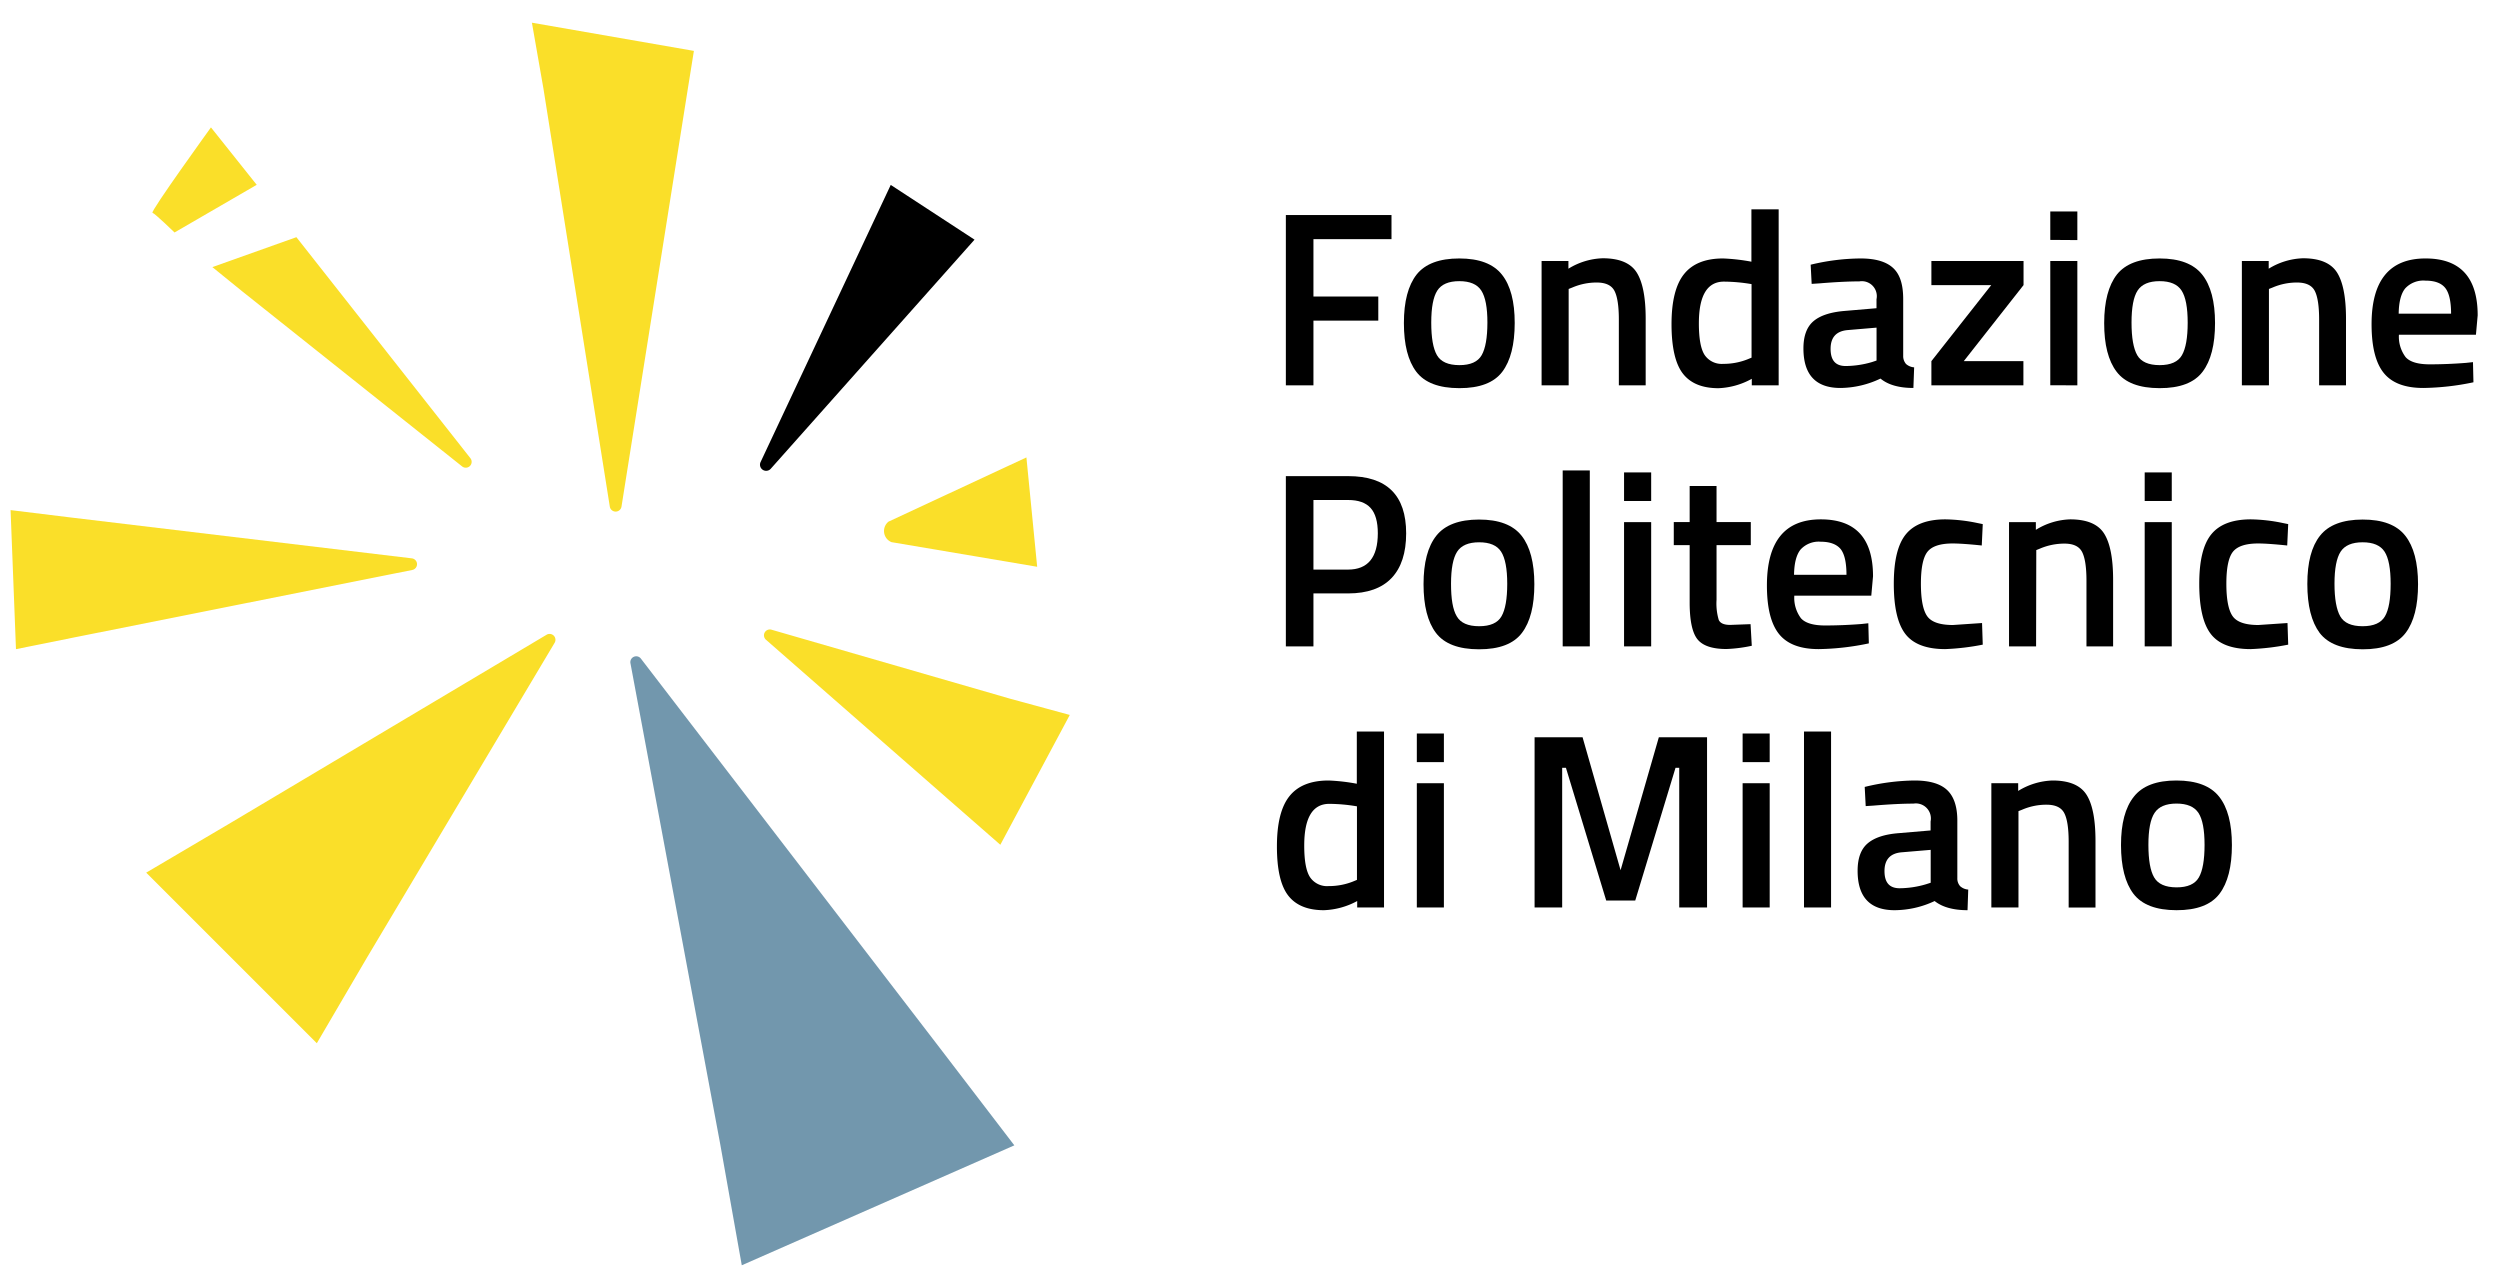 <?xml version="1.0" encoding="UTF-8"?> <svg xmlns="http://www.w3.org/2000/svg" id="Livello_1" data-name="Livello 1" viewBox="0 0 532 274"><defs><style>.cls-1{fill:#fadf29;}.cls-2{fill:#7297ad;}</style></defs><title>FPO | Logo Definitivo</title><path d="M207.38,51,164,99.77a1.31,1.31,0,0,1-2.16-1.42l27.71-59Z"></path><path class="cls-1" d="M15.06,110.12l72.6,8.7a1.25,1.25,0,0,1,.1,2.46L16.05,135.59,3.4,138.14,2.25,108.55Z"></path><path class="cls-1" d="M49.26,175l67.06-39.93a1.25,1.25,0,0,1,1.71,1.71l-39.94,67L67.42,222l-36.31-36.3Z"></path><path class="cls-2" d="M153.26,243.45l-19.1-102.3a1.25,1.25,0,0,1,2.22-1l63.53,82.75,15.94,20.83-58,25.52Z"></path><path class="cls-1" d="M203,171.14l-40-35a1.25,1.25,0,0,1,1.14-2.15l50.9,14.72,12.61,3.43-14.78,27.63Z"></path><path class="cls-1" d="M63.08,50.48l37,47a1.25,1.25,0,0,1-1.76,1.76L51.55,62l-6.36-5.16,17.89-6.37Z"></path><path class="cls-1" d="M37.14,49.47,54.63,39.33,44.89,27.11s-13,18-12.44,18.17S37.14,49.47,37.14,49.47Z"></path><path class="cls-1" d="M189.71,115.37l31,5.24-2.29-23.27L189.08,111A2.56,2.56,0,0,0,189.71,115.37Z"></path><path class="cls-1" d="M146.38,18.83l-14.13,89a1.26,1.26,0,0,1-2.48,0l-14.13-89-2.45-14,34.47,6Z"></path><path d="M273.63,82V45.76h22.48v5.13H279.5V63.1h13.8v5.13H279.5V82Z"></path><path d="M301.47,58.4Q304.2,55,310.54,55t9.07,3.44q2.73,3.43,2.72,10.31t-2.64,10.36q-2.64,3.5-9.15,3.49t-9.15-3.49q-2.64-3.48-2.64-10.36T301.47,58.4Zm4.31,17.18q1.22,2.11,4.76,2.12t4.76-2.12q1.21-2.11,1.22-6.92t-1.3-6.83q-1.29-2-4.68-2t-4.68,2q-1.29,2-1.29,6.83T305.78,75.58Z"></path><path d="M333.81,82h-5.76V55.54h5.71v1.64a14.7,14.7,0,0,1,7.3-2.22c3.52,0,5.93,1,7.21,3s1.93,5.28,1.93,9.86V82h-5.71V68c0-2.86-.31-4.88-.92-6.08s-1.88-1.8-3.78-1.8a13.06,13.06,0,0,0-5.19,1.06l-.79.31Z"></path><path d="M378.5,44.54V82h-5.72V80.61a15.87,15.87,0,0,1-7.08,2q-5.19,0-7.59-3.12T355.7,69q0-7.35,2.67-10.68T366.7,55a41.08,41.08,0,0,1,6,.69V44.54Zm-6.67,31.94.9-.37V60.46a36.1,36.1,0,0,0-5.87-.53q-5.34,0-5.34,8.88,0,4.88,1.24,6.75a4.39,4.39,0,0,0,3.94,1.87A13.83,13.83,0,0,0,371.83,76.48Z"></path><path d="M405,63.68V75.74a2.53,2.53,0,0,0,.61,1.72,2.89,2.89,0,0,0,1.72.71l-.16,4.39c-3,0-5.38-.65-7-2a20.18,20.18,0,0,1-8.52,2q-7.87,0-7.88-8.4,0-4,2.15-5.82c1.42-1.2,3.62-1.92,6.58-2.17l6.82-.58V63.68a3.19,3.19,0,0,0-3.65-3.8q-3.37,0-8.46.42l-1.69.11-.21-4.08A46.3,46.3,0,0,1,395.92,55c3.23,0,5.55.7,7,2.09S405,60.65,405,63.68ZM393.2,70.24c-2.44.21-3.65,1.54-3.65,4s1.07,3.65,3.22,3.65a20.24,20.24,0,0,0,5.61-.85l.95-.32v-7Z"></path><path d="M411,60.67V55.54h19.61v5.13L417.89,76.85h12.69V82H411V76.85l12.74-16.18Z"></path><path d="M436.3,51.05V45h5.76v6.09Zm0,30.93V55.54h5.76V82Z"></path><path d="M450.49,58.4Q453.22,55,459.56,55t9.07,3.44q2.73,3.43,2.73,10.31t-2.65,10.36q-2.64,3.5-9.15,3.49t-9.14-3.49q-2.66-3.48-2.65-10.36T450.49,58.4Zm4.31,17.18q1.21,2.11,4.76,2.12c2.37,0,3.95-.71,4.76-2.12s1.22-3.72,1.22-6.92-.43-5.49-1.3-6.83-2.42-2-4.68-2-3.81.67-4.68,2-1.29,3.62-1.29,6.83S454,74.17,454.8,75.58Z"></path><path d="M482.83,82h-5.76V55.54h5.71v1.64a14.73,14.73,0,0,1,7.3-2.22q5.28,0,7.22,3c1.28,2,1.93,5.28,1.93,9.86V82h-5.72V68c0-2.86-.31-4.88-.92-6.08s-1.88-1.8-3.78-1.8a13.06,13.06,0,0,0-5.19,1.06l-.79.31Z"></path><path d="M524.77,77.22l1.48-.16.1,4.29a54.69,54.69,0,0,1-10.68,1.21q-5.86,0-8.43-3.22T504.67,69Q504.67,55,516.15,55q11.1,0,11.1,12.11l-.37,4.12H510.49A7.23,7.23,0,0,0,511.92,76q1.37,1.53,5.13,1.53T524.77,77.22Zm-3.18-10.47q0-3.91-1.24-5.47t-4.2-1.56a5.27,5.27,0,0,0-4.31,1.64q-1.35,1.64-1.4,5.39Z"></path><path d="M286.9,126.28h-7.4v11.27h-5.87V101.32H286.9q12.33,0,12.33,12.17,0,6.24-3.1,9.51T286.9,126.28Zm-7.4-5.07h7.35q6.34,0,6.35-7.72,0-3.7-1.54-5.4t-4.81-1.69H279.5Z"></path><path d="M305.65,114q2.73-3.43,9.07-3.44t9.07,3.44q2.71,3.44,2.72,10.31t-2.64,10.37q-2.64,3.5-9.15,3.49t-9.15-3.49q-2.64-3.49-2.64-10.37T305.65,114ZM310,131.15q1.21,2.11,4.76,2.11t4.76-2.11q1.22-2.11,1.22-6.93c0-3.21-.44-5.48-1.3-6.82s-2.42-2-4.68-2-3.82.67-4.68,2-1.3,3.61-1.3,6.82S309.15,129.74,310,131.15Z"></path><path d="M332.54,137.55V100.11h5.77v37.44Z"></path><path d="M345.6,106.61v-6.08h5.77v6.08Zm0,30.94V111.11h5.77v26.44Z"></path><path d="M372.57,116h-7.29v11.64a12.29,12.29,0,0,0,.47,4.28c.32.71,1.13,1.06,2.43,1.06l4.34-.16.26,4.6a30.7,30.7,0,0,1-5.39.69q-4.5,0-6.16-2.06t-1.67-7.78V116h-3.38v-4.91h3.38v-7.67h5.72v7.67h7.29Z"></path><path d="M396.1,132.79l1.48-.16.11,4.28A54.86,54.86,0,0,1,387,138.13c-3.91,0-6.73-1.08-8.44-3.23S376,129.32,376,124.59q0-14.07,11.47-14.07,11.11,0,11.11,12.11l-.37,4.13H381.83a7.24,7.24,0,0,0,1.42,4.81q1.38,1.53,5.13,1.53T396.1,132.79Zm-3.17-10.47q0-3.91-1.24-5.48c-.83-1-2.23-1.56-4.21-1.56a5.25,5.25,0,0,0-4.3,1.64c-.9,1.1-1.37,2.89-1.41,5.4Z"></path><path d="M414,110.52a35.6,35.6,0,0,1,6.61.74l1.32.27-.21,4.55c-2.78-.29-4.85-.43-6.19-.43q-4,0-5.39,1.8c-.92,1.2-1.37,3.46-1.37,6.77s.44,5.61,1.32,6.88,2.71,1.9,5.5,1.9l6.19-.42.15,4.6a50.76,50.76,0,0,1-8,.95c-4,0-6.85-1.09-8.49-3.25S403,129.16,403,124.22s.86-8.45,2.59-10.55S410.12,110.52,414,110.52Z"></path><path d="M433.28,137.55h-5.76V111.11h5.71v1.64a14.62,14.62,0,0,1,7.3-2.23c3.52,0,5.93,1,7.21,3s1.93,5.28,1.93,9.86v14.18H444v-14q0-4.27-.92-6.08t-3.78-1.8a13.24,13.24,0,0,0-5.19,1.06l-.79.32Z"></path><path d="M456.39,106.61v-6.08h5.76v6.08Zm0,30.94V111.11h5.76v26.44Z"></path><path d="M479,110.52a35.6,35.6,0,0,1,6.61.74l1.32.27-.21,4.55c-2.78-.29-4.85-.43-6.18-.43q-4,0-5.4,1.8c-.92,1.2-1.37,3.46-1.37,6.77s.44,5.61,1.32,6.88,2.71,1.9,5.5,1.9l6.19-.42.15,4.6a50.76,50.76,0,0,1-8,.95c-4,0-6.85-1.09-8.49-3.25S468,129.16,468,124.22s.86-8.45,2.59-10.55S475.11,110.52,479,110.52Z"></path><path d="M493.7,114q2.71-3.43,9.07-3.44t9.07,3.44q2.71,3.44,2.72,10.31t-2.64,10.37q-2.66,3.5-9.15,3.49t-9.15-3.49Q491,131.15,491,124.27T493.7,114ZM498,131.15c.81,1.41,2.39,2.11,4.76,2.11s3.94-.7,4.76-2.11,1.21-3.72,1.21-6.93-.43-5.48-1.29-6.82-2.43-2-4.68-2-3.82.67-4.68,2-1.3,3.61-1.3,6.82S497.2,129.74,498,131.15Z"></path><path d="M294.52,155.67v37.44h-5.71v-1.37a15.94,15.94,0,0,1-7.09,1.95q-5.18,0-7.59-3.12t-2.4-10.47q0-7.35,2.67-10.68c1.78-2.22,4.55-3.33,8.33-3.33a41.08,41.08,0,0,1,6,.69V155.67Zm-6.66,31.94.9-.37V171.59a36.31,36.31,0,0,0-5.88-.53q-5.34,0-5.34,8.88,0,4.88,1.25,6.75a4.37,4.37,0,0,0,3.94,1.87A13.86,13.86,0,0,0,287.86,187.61Z"></path><path d="M301.5,162.18v-6.09h5.76v6.09Zm0,30.93V166.67h5.76v26.44Z"></path><path d="M326.56,193.11V156.89h10.21l8.09,28.29L353,156.89h10.26v36.22h-5.92V163.39h-.79l-8.57,28.24H341.8l-8.57-28.24h-.8v29.72Z"></path><path d="M370.83,162.18v-6.09h5.76v6.09Zm0,30.93V166.67h5.76v26.44Z"></path><path d="M383.89,193.11V155.67h5.76v37.44Z"></path><path d="M416.52,174.81v12.06a2.44,2.44,0,0,0,.61,1.72,2.88,2.88,0,0,0,1.71.71l-.15,4.39c-3,0-5.38-.65-7-1.95a20.17,20.17,0,0,1-8.51,1.95q-7.89,0-7.88-8.4,0-4,2.14-5.82T404,177.3l6.83-.58v-1.91a3.2,3.2,0,0,0-3.65-3.8q-3.39,0-8.46.42l-1.7.11-.21-4.08a46.3,46.3,0,0,1,10.6-1.37q4.85,0,7,2.09T416.52,174.81Zm-11.85,6.56c-2.43.21-3.65,1.54-3.65,4s1.08,3.65,3.23,3.65a20.17,20.17,0,0,0,5.6-.85l1-.32v-7Z"></path><path d="M429.53,193.11h-5.77V166.67h5.71v1.64a14.76,14.76,0,0,1,7.3-2.22c3.53,0,5.93,1,7.22,3s1.93,5.28,1.93,9.86v14.17h-5.71v-14c0-2.86-.31-4.88-.93-6.08s-1.87-1.8-3.78-1.8a13,13,0,0,0-5.18,1.06l-.79.31Z"></path><path d="M454.09,169.53q2.71-3.45,9.07-3.44t9.07,3.44q2.72,3.43,2.72,10.31t-2.64,10.36q-2.65,3.5-9.15,3.49T454,190.2q-2.64-3.48-2.65-10.36T454.09,169.53Zm4.31,17.18q1.22,2.11,4.76,2.12t4.76-2.12q1.21-2.11,1.21-6.92T467.84,173q-1.3-2-4.68-2t-4.68,2q-1.31,2-1.3,6.83T458.4,186.71Z"></path></svg> 